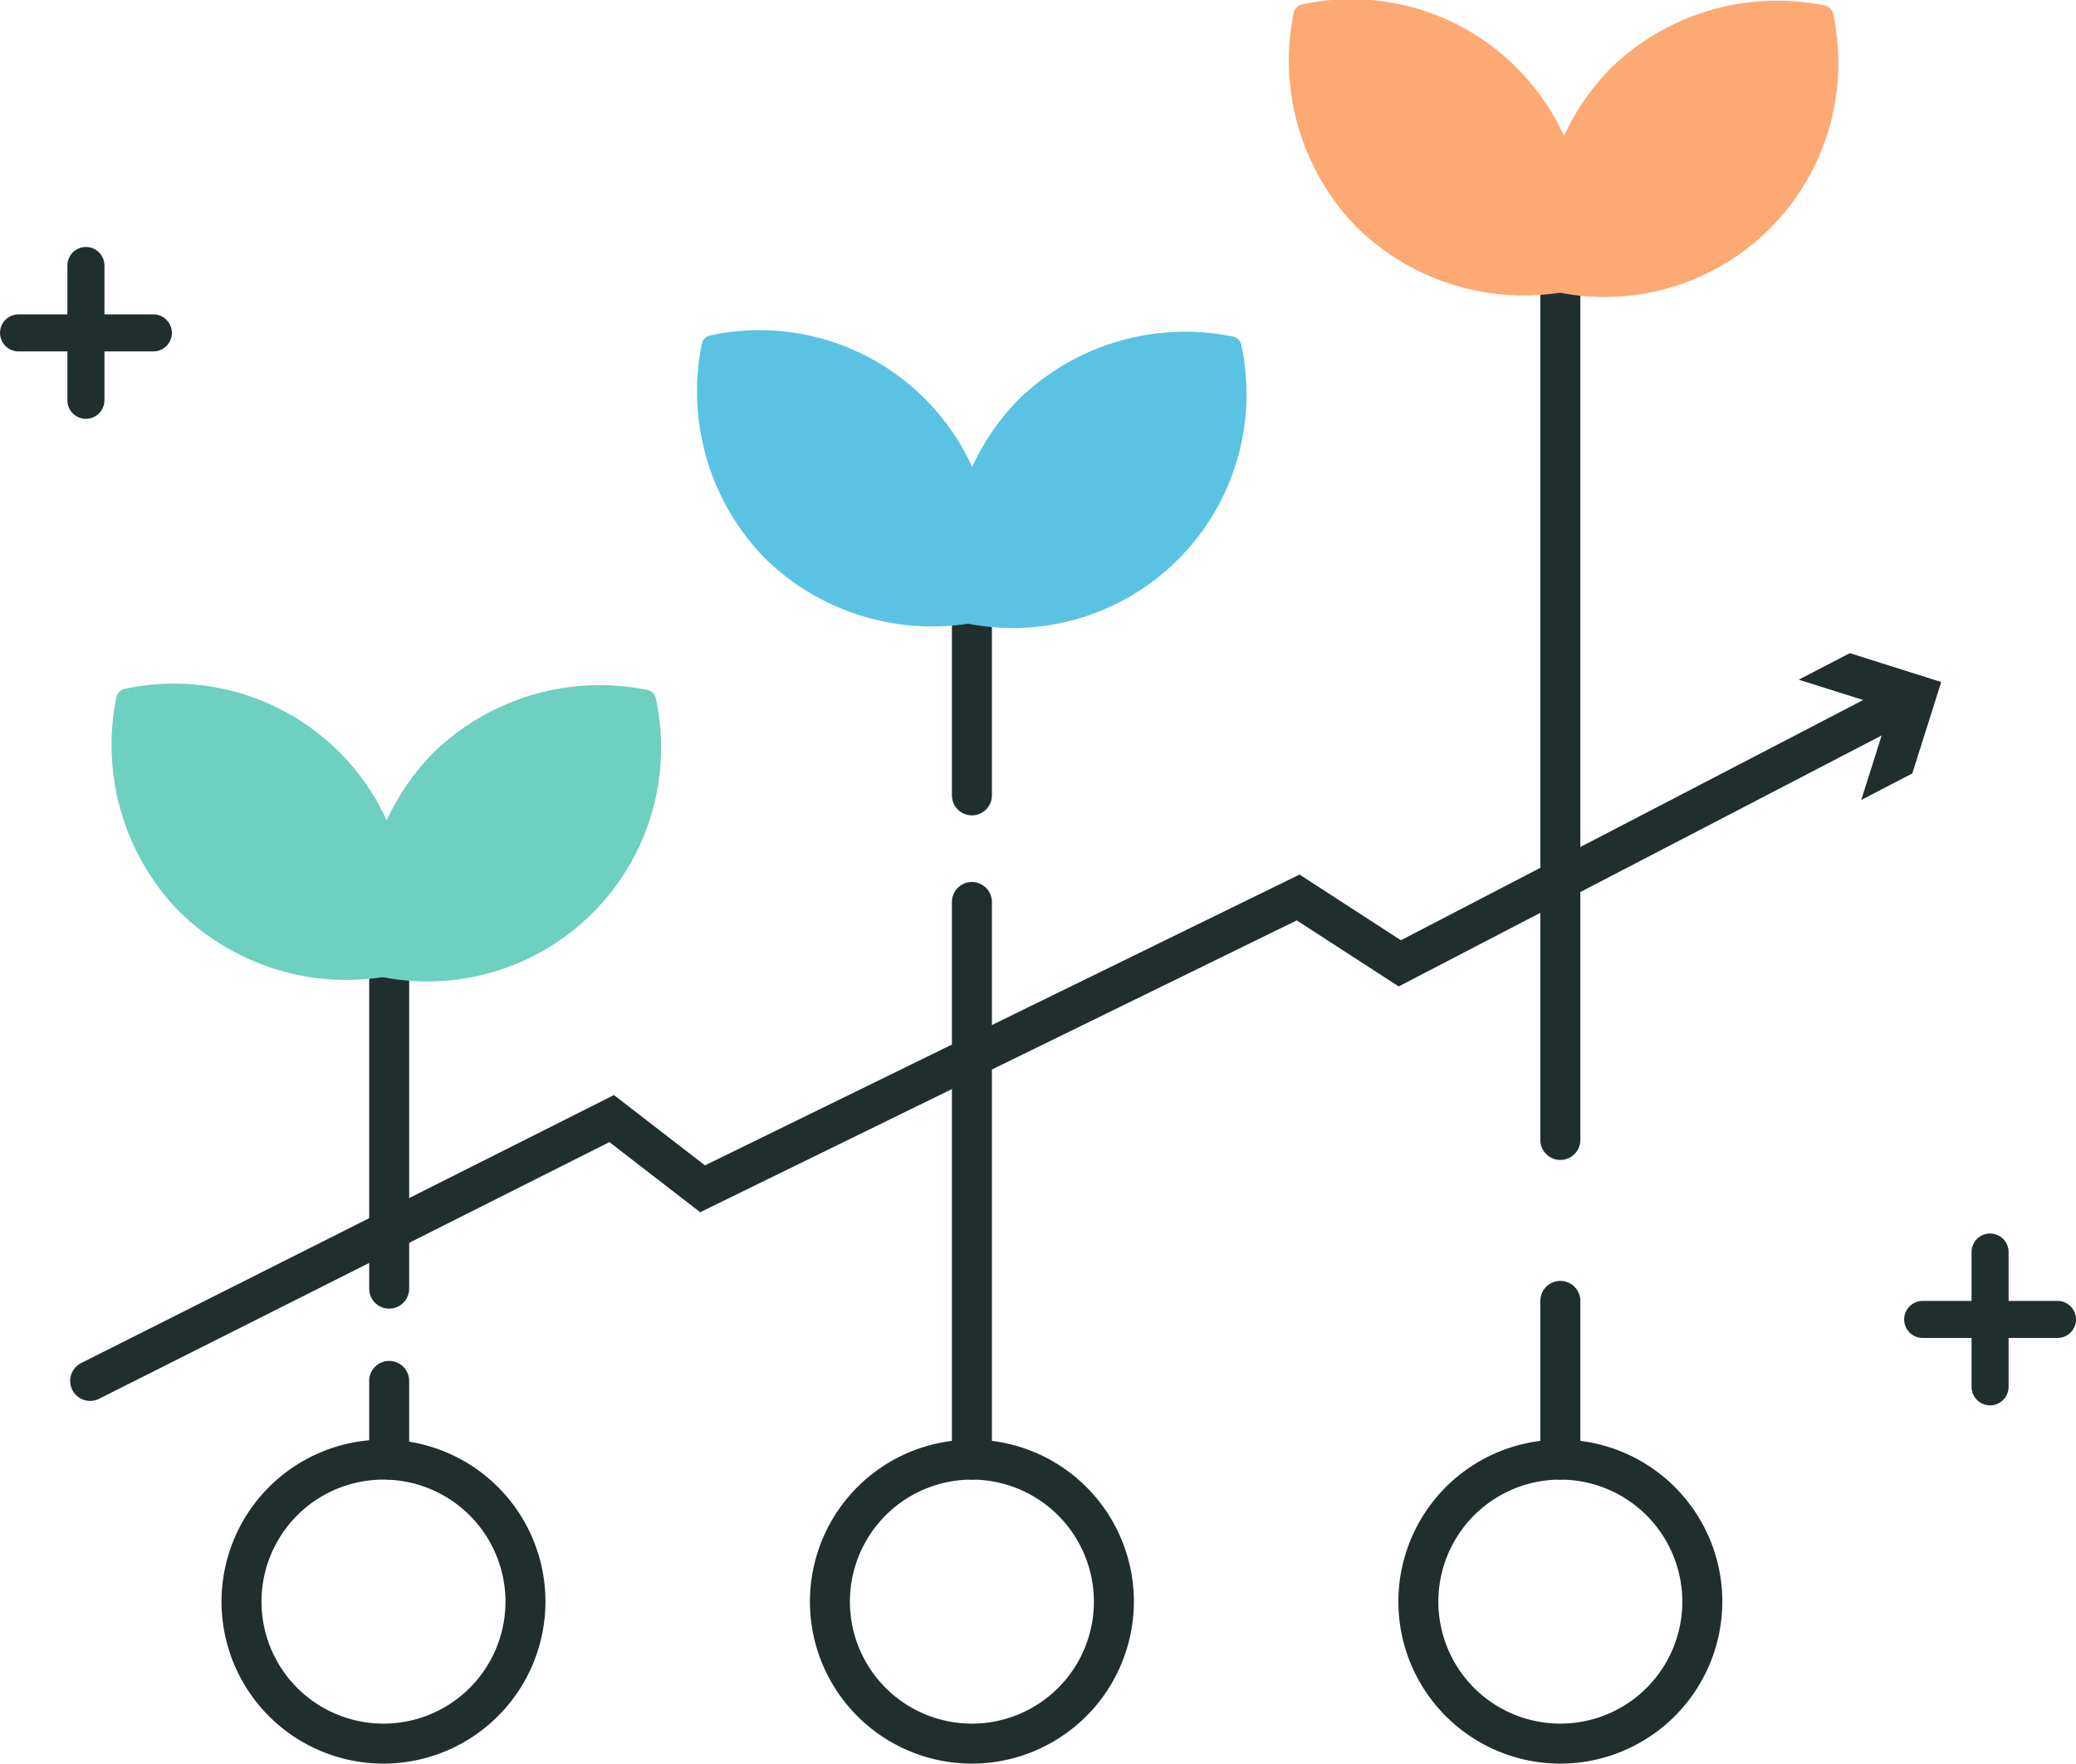 <svg xmlns="http://www.w3.org/2000/svg" width="228.381" height="193.99" viewBox="0 0 228.381 193.99">
  <g id="Group_618" data-name="Group 618" transform="translate(0 0)">
    <path id="Path_573" data-name="Path 573" d="M3083.3,3498.578a17.818,17.818,0,1,1,17.819-17.817A17.837,17.837,0,0,1,3083.3,3498.578Zm0-31.239a13.42,13.42,0,1,0,13.421,13.421A13.437,13.437,0,0,0,3083.3,3467.339Z" transform="translate(-3041.113 -3304.588)" fill="#212e2e"/>
    <path id="Path_574" data-name="Path 574" d="M3127.457,3498.578a17.818,17.818,0,1,1,17.818-17.817A17.838,17.838,0,0,1,3127.457,3498.578Zm0-31.239a13.42,13.42,0,1,0,13.42,13.421A13.437,13.437,0,0,0,3127.457,3467.339Z" transform="translate(-3020.537 -3304.588)" fill="#212e2e"/>
    <path id="Path_575" data-name="Path 575" d="M3171.613,3498.578a17.818,17.818,0,1,1,17.819-17.817A17.837,17.837,0,0,1,3171.613,3498.578Zm0-31.239a13.42,13.42,0,1,0,13.421,13.421A13.436,13.436,0,0,0,3171.613,3467.339Z" transform="translate(-2999.96 -3304.588)" fill="#212e2e"/>
    <path id="Path_576" data-name="Path 576" d="M3078.763,3470.037a2.2,2.2,0,0,1-2.2-2.2v-48.847a2.2,2.2,0,1,1,4.4,0v48.847A2.2,2.2,0,0,1,3078.763,3470.037Z" transform="translate(-3035.949 -3326.093)" fill="#212e2e"/>
    <path id="Path_577" data-name="Path 577" d="M3078.763,3470.089a2.2,2.2,0,0,1-2.2-2.2v-8.654a2.2,2.2,0,0,1,4.4,0v8.654A2.2,2.2,0,0,1,3078.763,3470.089Z" transform="translate(-3035.949 -3307.339)" fill="#212e2e"/>
    <path id="Path_578" data-name="Path 578" d="M3122.492,3425.69a2.2,2.2,0,0,1-2.2-2.2v-25.772a2.2,2.2,0,1,1,4.4,0v25.772A2.2,2.2,0,0,1,3122.492,3425.69Z" transform="translate(-3015.572 -3336.005)" fill="#212e2e"/>
    <path id="Path_579" data-name="Path 579" d="M3122.492,3486.834a2.2,2.2,0,0,1-2.2-2.2V3423.3a2.2,2.2,0,1,1,4.4,0v61.331A2.2,2.2,0,0,1,3122.492,3486.834Z" transform="translate(-3015.572 -3324.083)" fill="#212e2e"/>
    <path id="Path_580" data-name="Path 580" d="M3166.648,3473.513a2.2,2.2,0,0,1-2.2-2.2v-94.882a2.2,2.2,0,1,1,4.4,0v94.882A2.2,2.2,0,0,1,3166.648,3473.513Z" transform="translate(-2994.995 -3345.925)" fill="#212e2e"/>
    <path id="Path_581" data-name="Path 581" d="M3166.648,3472.887a2.2,2.2,0,0,1-2.2-2.2v-17.456a2.2,2.2,0,1,1,4.4,0v17.456A2.2,2.2,0,0,1,3166.648,3472.887Z" transform="translate(-2994.995 -3310.136)" fill="#212e2e"/>
    <g id="Group_560" data-name="Group 560" transform="translate(12.32 75.289)">
      <path id="Path_582" data-name="Path 582" d="M3064.7,3431.294a26.26,26.26,0,0,0,23.585,6.96,1.192,1.192,0,0,0,.947-.947,25.72,25.72,0,0,0-30.545-30.545,1.2,1.2,0,0,0-.947.947A26.261,26.261,0,0,0,3064.7,3431.294Z" transform="translate(-3057.262 -3406.28)" fill="#6ed0bf"/>
      <path id="Path_583" data-name="Path 583" d="M3083.71,3413.8a26.262,26.262,0,0,0-6.961,23.587,1.192,1.192,0,0,0,.947.945,25.718,25.718,0,0,0,30.545-30.545,1.19,1.19,0,0,0-.947-.946A26.263,26.263,0,0,0,3083.71,3413.8Z" transform="translate(-3048.406 -3406.241)" fill="#6ed0bf"/>
    </g>
    <g id="Group_561" data-name="Group 561" transform="translate(76.724 36.41)">
      <path id="Path_584" data-name="Path 584" d="M3108.636,3404.772a26.261,26.261,0,0,0,23.586,6.961,1.2,1.2,0,0,0,.947-.946,25.721,25.721,0,0,0-30.547-30.547,1.194,1.194,0,0,0-.945.947A26.261,26.261,0,0,0,3108.636,3404.772Z" transform="translate(-3101.196 -3379.759)" fill="#5ac3e3"/>
      <path id="Path_585" data-name="Path 585" d="M3127.641,3387.284a26.263,26.263,0,0,0-6.958,23.585,1.193,1.193,0,0,0,.945.947,25.72,25.72,0,0,0,30.545-30.547,1.192,1.192,0,0,0-.946-.945A26.263,26.263,0,0,0,3127.641,3387.284Z" transform="translate(-3092.339 -3379.721)" fill="#5ac3e3"/>
    </g>
    <g id="Group_562" data-name="Group 562" transform="translate(141.831)">
      <path id="Path_586" data-name="Path 586" d="M3153.049,3379.937a26.264,26.264,0,0,0,23.586,6.959,1.191,1.191,0,0,0,.945-.946,25.719,25.719,0,0,0-30.545-30.545,1.193,1.193,0,0,0-.947.945A26.27,26.27,0,0,0,3153.049,3379.937Z" transform="translate(-3145.607 -3354.923)" fill="#fda974"/>
      <path id="Path_587" data-name="Path 587" d="M3172.054,3362.448a26.268,26.268,0,0,0-6.961,23.585,1.2,1.2,0,0,0,.947.947,25.72,25.72,0,0,0,30.545-30.546,1.192,1.192,0,0,0-.945-.946A26.262,26.262,0,0,0,3172.054,3362.448Z" transform="translate(-3136.75 -3354.885)" fill="#fda974"/>
    </g>
    <g id="Group_564" data-name="Group 564" transform="translate(7.717 71.842)">
      <path id="Path_588" data-name="Path 588" d="M3056.323,3485.135a2.2,2.2,0,0,1-.989-4.164l58.613-29.48,10.01,7.736,65.409-31.989,11.155,7.226,53.961-28.039a2.2,2.2,0,0,1,2.027,3.9l-56.232,29.218-11.215-7.262-65.631,32.1-9.981-7.714-56.14,28.232A2.165,2.165,0,0,1,3056.323,3485.135Z" transform="translate(-3054.123 -3402.882)" fill="#212e2e"/>
      <g id="Group_563" data-name="Group 563" transform="translate(190.163)">
        <path id="Path_589" data-name="Path 589" d="M3190.715,3420.08l3.183-10.056-10.058-3.176,5.618-2.919,10.054,3.178-3.179,10.054Z" transform="translate(-3183.839 -3403.929)" fill="#212e2e"/>
      </g>
    </g>
    <g id="Group_565" data-name="Group 565" transform="translate(0 27.168)">
      <path id="Path_590" data-name="Path 590" d="M3055.953,3392.355a2.036,2.036,0,0,1-2.036-2.036v-14.828a2.036,2.036,0,0,1,4.073,0v14.828A2.037,2.037,0,0,1,3055.953,3392.355Z" transform="translate(-3046.502 -3373.455)" fill="#212e2e"/>
      <path id="Path_591" data-name="Path 591" d="M3065.726,3382.584H3050.9a2.036,2.036,0,1,1,0-4.073h14.83a2.036,2.036,0,0,1,0,4.073Z" transform="translate(-3048.859 -3371.098)" fill="#212e2e"/>
    </g>
    <g id="Group_566" data-name="Group 566" transform="translate(209.478 135.682)">
      <path id="Path_592" data-name="Path 592" d="M3198.845,3466.379a2.037,2.037,0,0,1-2.036-2.037v-14.829a2.036,2.036,0,1,1,4.072,0v14.829A2.037,2.037,0,0,1,3198.845,3466.379Z" transform="translate(-3189.394 -3447.476)" fill="#212e2e"/>
      <path id="Path_593" data-name="Path 593" d="M3208.618,3456.607h-14.831a2.037,2.037,0,0,1,0-4.074h14.831a2.037,2.037,0,0,1,0,4.074Z" transform="translate(-3191.751 -3445.12)" fill="#212e2e"/>
    </g>
  </g>
</svg>
